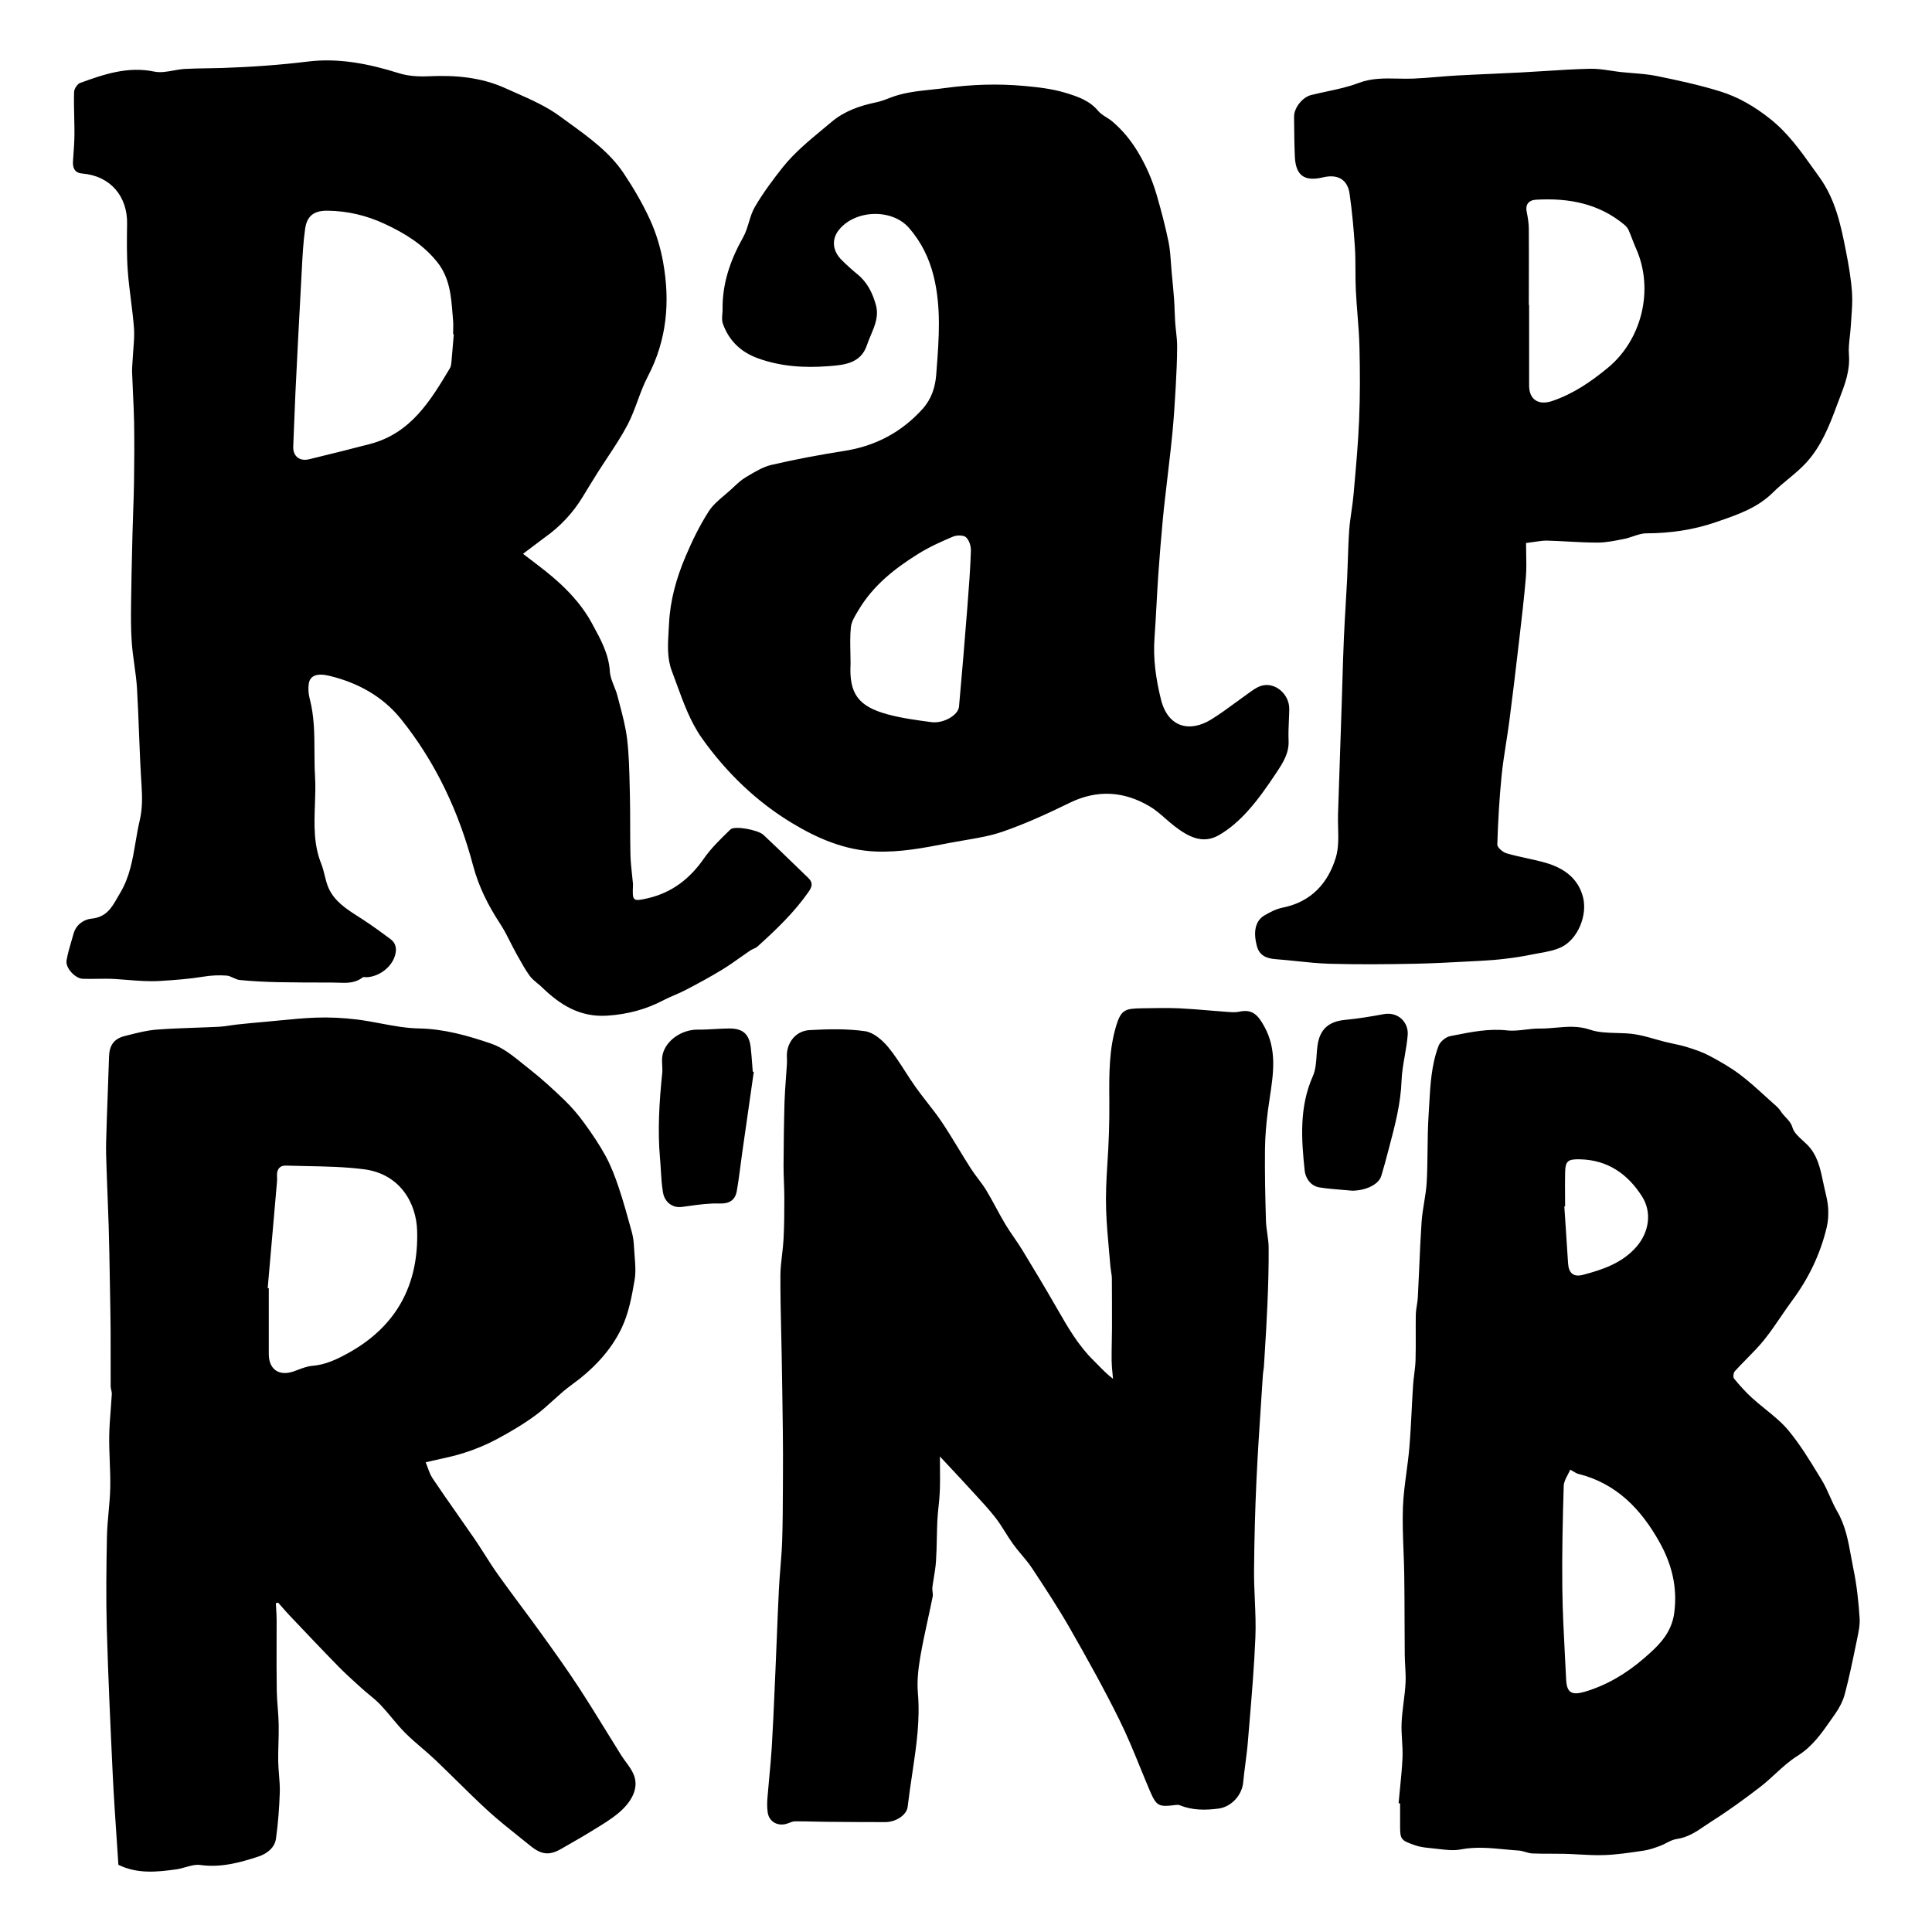 <?xml version="1.0" encoding="utf-8"?>
<svg xmlns="http://www.w3.org/2000/svg" width="320" height="320" viewBox="0 0 320 320" fill="none">
<path fill-rule="evenodd" clip-rule="evenodd" d="M87.676 92.528C87.314 92.252 86.963 91.985 86.631 91.729C87.254 91.266 87.83 90.828 88.384 90.407L88.388 90.405L88.389 90.404C89.006 89.934 89.596 89.486 90.191 89.049C92.781 87.219 94.901 84.959 96.531 82.269C97.321 80.969 98.111 79.669 98.921 78.379C99.457 77.529 100.013 76.689 100.569 75.847L100.569 75.847L100.569 75.847L100.569 75.847L100.569 75.847L100.569 75.847L100.569 75.847L100.569 75.847C101.767 74.035 102.967 72.221 103.971 70.309C104.626 69.047 105.122 67.707 105.617 66.365C106.119 65.007 106.621 63.647 107.291 62.369C110.471 56.309 111.011 49.959 109.831 43.409C109.401 41.029 108.691 38.649 107.691 36.449C106.461 33.759 104.951 31.169 103.301 28.699C100.998 25.254 97.631 22.812 94.315 20.409C93.801 20.036 93.288 19.664 92.781 19.289C90.556 17.641 87.931 16.482 85.336 15.336L85.335 15.336C84.781 15.091 84.228 14.847 83.681 14.599C79.701 12.799 75.451 12.429 71.091 12.629C69.421 12.709 67.631 12.619 66.051 12.119C61.151 10.579 56.131 9.569 51.051 10.189C46.311 10.769 41.591 11.099 36.831 11.259C35.998 11.287 35.165 11.299 34.33 11.311C33.08 11.329 31.828 11.347 30.581 11.419C29.968 11.456 29.343 11.568 28.72 11.68C27.636 11.875 26.558 12.069 25.561 11.859C21.161 10.949 17.221 12.299 13.271 13.739C12.801 13.909 12.291 14.709 12.271 15.229C12.23 16.588 12.261 17.948 12.291 19.307C12.313 20.277 12.335 21.248 12.331 22.219C12.323 23.411 12.238 24.603 12.153 25.795L12.153 25.795L12.153 25.795C12.132 26.093 12.111 26.391 12.091 26.689C12.021 27.799 12.341 28.629 13.611 28.739C18.331 29.129 21.121 32.569 21.051 37.039C21.011 39.639 20.971 42.239 21.161 44.829C21.277 46.443 21.479 48.05 21.681 49.656C21.877 51.215 22.073 52.773 22.191 54.339C22.274 55.46 22.184 56.596 22.095 57.732L22.095 57.732C22.055 58.238 22.015 58.744 21.991 59.249C21.978 59.508 21.959 59.767 21.941 60.026C21.901 60.587 21.86 61.148 21.881 61.709C21.918 62.848 21.973 63.988 22.027 65.129L22.027 65.129C22.104 66.734 22.181 68.342 22.211 69.949C22.261 73.179 22.251 76.409 22.201 79.639C22.177 81.359 22.117 83.083 22.057 84.806C22.014 86.058 21.97 87.309 21.941 88.559C21.928 89.108 21.914 89.657 21.901 90.206V90.206V90.207V90.207L21.901 90.207L21.901 90.207V90.207C21.823 93.435 21.745 96.659 21.711 99.889C21.681 102.089 21.671 104.309 21.831 106.509C21.92 107.693 22.083 108.872 22.246 110.052C22.429 111.372 22.611 112.693 22.691 114.019C22.833 116.462 22.929 118.907 23.024 121.353L23.024 121.353L23.024 121.353L23.024 121.353L23.024 121.353L23.024 121.353L23.024 121.353C23.138 124.243 23.251 127.132 23.441 130.019C23.571 132.029 23.601 133.959 23.131 135.939C22.853 137.113 22.653 138.304 22.452 139.494C21.966 142.381 21.48 145.265 19.901 147.899C19.749 148.152 19.604 148.407 19.459 148.66C18.504 150.338 17.6 151.925 15.141 152.159C13.851 152.289 12.591 153.169 12.181 154.659C12.075 155.038 11.963 155.418 11.851 155.797L11.851 155.797C11.529 156.89 11.206 157.986 11.021 159.099C10.821 160.319 12.451 162.069 13.701 162.119C14.501 162.146 15.302 162.135 16.102 162.123H16.103H16.103H16.103H16.103H16.104H16.104H16.104C17.071 162.109 18.038 162.094 19.001 162.149C19.684 162.19 20.363 162.245 21.04 162.3C22.832 162.444 24.618 162.588 26.461 162.479C28.931 162.329 31.371 162.149 33.811 161.749C35.031 161.549 36.301 161.499 37.531 161.589C37.907 161.615 38.273 161.785 38.64 161.956C38.993 162.12 39.347 162.285 39.711 162.319C41.811 162.529 43.931 162.629 46.051 162.679C49.021 162.739 52.001 162.739 54.971 162.739C55.294 162.739 55.62 162.752 55.946 162.764H55.947H55.947H55.947H55.948H55.948H55.948C57.369 162.819 58.799 162.875 60.051 161.899C60.158 161.813 60.359 161.83 60.553 161.846C60.628 161.853 60.703 161.859 60.771 161.859C62.761 161.749 64.751 160.269 65.371 158.439C65.731 157.349 65.691 156.309 64.691 155.559C63.171 154.419 61.631 153.299 60.031 152.259C59.804 152.111 59.575 151.965 59.347 151.819L59.344 151.817C57.376 150.557 55.396 149.289 54.411 147.059C54.121 146.401 53.948 145.692 53.774 144.982C53.618 144.344 53.462 143.705 53.221 143.099C51.923 139.886 52.042 136.581 52.161 133.28C52.218 131.722 52.274 130.165 52.181 128.619C52.098 127.252 52.092 125.88 52.086 124.507V124.507V124.507V124.507V124.506V124.506V124.506C52.074 121.562 52.061 118.615 51.291 115.709C51.081 114.909 51.021 114.009 51.151 113.199C51.371 111.879 52.541 111.449 54.561 111.939C59.301 113.089 63.401 115.349 66.431 119.119C72.221 126.339 76.021 134.539 78.361 143.379C79.291 146.869 80.861 149.989 82.831 152.989C83.475 153.965 84.005 155.015 84.536 156.064C84.837 156.66 85.138 157.256 85.461 157.839C85.523 157.949 85.584 158.06 85.646 158.17L85.815 158.473C86.413 159.547 87.012 160.625 87.731 161.619C88.062 162.085 88.52 162.461 88.979 162.838C89.24 163.053 89.502 163.267 89.741 163.499C92.761 166.429 96.061 168.539 100.641 168.219C103.941 167.999 106.961 167.199 109.851 165.689C110.456 165.369 111.088 165.097 111.721 164.824C112.353 164.552 112.986 164.279 113.591 163.959C115.621 162.899 117.641 161.809 119.591 160.619C120.63 159.989 121.627 159.283 122.622 158.578C123.16 158.198 123.697 157.817 124.241 157.449C124.408 157.338 124.596 157.252 124.782 157.167C125.03 157.053 125.277 156.94 125.471 156.769C128.561 153.979 131.561 151.119 133.951 147.679C134.581 146.779 134.631 146.139 133.871 145.409C133.146 144.711 132.424 144.011 131.702 143.311C129.963 141.626 128.227 139.942 126.461 138.289C125.551 137.439 121.671 136.729 120.991 137.379L120.849 137.516C119.314 139.002 117.754 140.513 116.551 142.249C114.241 145.569 111.261 147.859 107.291 148.779C104.771 149.359 104.731 149.229 104.841 146.649C104.841 146.619 104.842 146.589 104.843 146.559C104.845 146.499 104.847 146.439 104.841 146.379C104.796 145.905 104.745 145.431 104.693 144.957C104.571 143.831 104.449 142.705 104.421 141.579C104.381 139.929 104.378 138.279 104.376 136.629C104.373 134.979 104.371 133.329 104.331 131.679C104.319 131.218 104.308 130.757 104.298 130.296L104.298 130.293L104.297 130.291L104.297 130.288L104.297 130.285L104.297 130.282V130.282C104.237 127.654 104.176 125.018 103.871 122.419C103.635 120.445 103.122 118.504 102.611 116.569L102.611 116.568L102.61 116.566L102.61 116.565L102.61 116.564C102.492 116.119 102.375 115.674 102.261 115.229C102.123 114.695 101.913 114.17 101.704 113.648C101.381 112.839 101.059 112.035 101.011 111.209C100.843 108.38 99.532 105.975 98.255 103.632L98.255 103.632C98.16 103.457 98.065 103.283 97.971 103.109C96.671 100.729 94.831 98.569 92.781 96.669C92.001 95.949 91.191 95.259 90.361 94.599C89.455 93.883 88.534 93.181 87.678 92.529L87.677 92.529L87.676 92.528ZM75.051 55.359H75.161V55.369C75.107 55.989 75.056 56.61 75.005 57.233L75.005 57.235L75.005 57.236C74.934 58.11 74.862 58.988 74.781 59.869L74.772 59.957C74.735 60.313 74.696 60.694 74.521 60.989L74.51 61.006C71.294 66.371 68.074 71.741 61.321 73.529C58.362 74.311 55.395 75.038 52.428 75.766L52.426 75.766L52.425 75.766L52.424 75.766L52.423 75.767L52.422 75.767L52.421 75.767L51.191 76.069C49.581 76.459 48.491 75.519 48.571 73.919C48.641 72.449 48.695 70.978 48.75 69.509V69.509C48.805 68.031 48.861 66.554 48.931 65.079C49.231 58.949 49.541 52.809 49.881 46.679C49.917 46.051 49.949 45.422 49.981 44.794L49.981 44.793L49.981 44.792L49.981 44.791L49.982 44.791L49.982 44.79L49.982 44.789C50.1 42.477 50.218 40.166 50.541 37.879C50.851 35.689 52.091 34.859 54.311 34.899C57.611 34.949 60.731 35.689 63.731 37.089C67.061 38.639 70.091 40.499 72.411 43.399C74.483 45.994 74.721 49.01 74.959 52.039L74.959 52.04L74.96 52.041C74.986 52.374 75.012 52.707 75.041 53.039C75.089 53.566 75.076 54.098 75.063 54.628V54.628V54.628V54.628V54.628V54.628V54.629V54.629V54.629V54.629V54.629V54.629V54.629C75.057 54.873 75.051 55.117 75.051 55.359ZM45.735 266.312C45.719 266.044 45.704 265.777 45.69 265.51C45.83 265.51 45.97 265.5 46.07 265.45C46.31 265.717 46.548 265.988 46.786 266.26C47.171 266.701 47.558 267.143 47.96 267.57C50.67 270.43 53.38 273.29 56.14 276.11C57.203 277.191 58.338 278.216 59.467 279.235L59.87 279.6C60.277 279.972 60.704 280.325 61.131 280.678C61.794 281.227 62.456 281.775 63.04 282.39C63.682 283.068 64.282 283.787 64.882 284.506C65.591 285.355 66.3 286.205 67.08 286.99C67.953 287.869 68.897 288.679 69.841 289.489L69.841 289.489C70.594 290.135 71.346 290.781 72.06 291.46C73.285 292.622 74.489 293.807 75.694 294.993L75.694 294.993L75.695 294.994C77.38 296.653 79.066 298.312 80.81 299.91C82.508 301.456 84.315 302.899 86.119 304.339L86.119 304.339L86.119 304.34L86.119 304.34L86.119 304.34L86.12 304.34L86.12 304.34C86.695 304.799 87.269 305.258 87.84 305.72C89.74 307.26 91.05 307.35 93.06 306.17C93.624 305.838 94.194 305.513 94.764 305.188L94.764 305.187L94.765 305.187L94.766 305.186L94.767 305.186C95.742 304.63 96.718 304.073 97.67 303.48C97.975 303.29 98.283 303.103 98.591 302.915L98.591 302.914C99.909 302.11 101.233 301.302 102.4 300.33C104.41 298.66 105.93 296.33 104.97 293.95C104.663 293.196 104.165 292.516 103.665 291.834C103.383 291.448 103.099 291.061 102.85 290.66C102.07 289.413 101.298 288.161 100.526 286.909C98.981 284.404 97.437 281.9 95.83 279.44C93.84 276.4 91.72 273.44 89.59 270.49C88.479 268.94 87.341 267.409 86.202 265.877C84.953 264.196 83.704 262.515 82.49 260.81C81.729 259.745 81.026 258.639 80.323 257.533C79.777 256.676 79.232 255.818 78.66 254.98C77.701 253.58 76.726 252.19 75.751 250.798L75.75 250.797C74.377 248.838 73.003 246.878 71.67 244.89C71.29 244.33 71.053 243.669 70.824 243.03C70.722 242.745 70.621 242.465 70.51 242.2C71.211 242.032 71.896 241.881 72.568 241.733L72.568 241.733L72.568 241.733L72.569 241.733C74.064 241.403 75.493 241.088 76.88 240.64C78.74 240.05 80.57 239.29 82.29 238.37C84.51 237.18 86.7 235.89 88.72 234.4C89.74 233.65 90.678 232.799 91.615 231.948L91.615 231.948C92.59 231.063 93.565 230.179 94.63 229.41C98.15 226.87 101.12 223.82 102.95 219.99C104.13 217.53 104.65 214.72 105.11 212.01C105.331 210.708 105.221 209.346 105.112 207.988L105.112 207.988C105.073 207.5 105.034 207.013 105.01 206.53C104.97 205.7 104.87 204.86 104.65 204.07L104.614 203.939C103.946 201.502 103.276 199.057 102.47 196.66C101.88 194.9 101.21 193.14 100.33 191.51C99.29 189.6 98.05 187.77 96.76 186C95.78 184.65 94.69 183.37 93.49 182.21C91.64 180.43 89.74 178.68 87.71 177.09C87.335 176.797 86.96 176.494 86.584 176.19L86.584 176.189C84.952 174.869 83.283 173.52 81.39 172.87C77.54 171.55 73.59 170.42 69.36 170.34C67.25 170.303 65.147 169.908 63.04 169.512L63.04 169.512C61.732 169.266 60.423 169.021 59.11 168.86C56.89 168.59 54.63 168.47 52.39 168.55C50.358 168.621 48.33 168.82 46.301 169.018C45.484 169.098 44.668 169.178 43.85 169.25C42.29 169.39 40.73 169.53 39.18 169.7C38.797 169.741 38.415 169.799 38.032 169.858L38.031 169.859C37.474 169.944 36.917 170.03 36.36 170.06C35.019 170.129 33.678 170.176 32.337 170.223C30.189 170.298 28.043 170.374 25.9 170.54C24.353 170.664 22.814 171.053 21.289 171.439L21.286 171.439L21.284 171.44L21.282 171.441L21.28 171.441C21.083 171.491 20.886 171.541 20.69 171.59C18.86 172.04 18.12 173.15 18.06 174.99C17.998 177.074 17.92 179.159 17.842 181.243L17.842 181.243C17.744 183.849 17.647 186.454 17.58 189.06C17.54 190.546 17.595 192.039 17.649 193.528C17.663 193.922 17.677 194.316 17.69 194.71C17.731 195.973 17.782 197.237 17.833 198.501C17.895 200.017 17.956 201.533 18 203.05C18.09 206.03 18.14 209.01 18.19 211.99C18.2 212.545 18.21 213.101 18.22 213.657L18.22 213.658C18.262 215.915 18.304 218.176 18.32 220.43C18.33 221.965 18.328 223.5 18.325 225.035V225.035C18.323 226.57 18.32 228.105 18.33 229.64C18.33 229.841 18.378 230.043 18.426 230.243C18.479 230.461 18.53 230.677 18.52 230.89C18.472 231.755 18.405 232.619 18.338 233.482C18.223 234.953 18.109 236.421 18.09 237.89C18.071 239.271 18.124 240.652 18.177 242.033C18.234 243.5 18.291 244.966 18.26 246.43C18.23 247.771 18.108 249.111 17.986 250.453C17.861 251.834 17.735 253.215 17.71 254.6C17.61 259.67 17.55 264.75 17.69 269.82C17.92 277.85 18.29 285.86 18.67 293.88C18.84 297.435 19.081 300.99 19.321 304.531L19.321 304.532L19.321 304.534C19.419 305.982 19.517 307.428 19.61 308.87C22.76 310.41 26 310.07 29.22 309.62C29.716 309.549 30.217 309.407 30.715 309.266L30.715 309.266C31.552 309.028 32.38 308.793 33.17 308.9C36.57 309.37 39.71 308.52 42.81 307.5C44.14 307.07 45.5 306.08 45.71 304.54C46.06 302.03 46.25 299.49 46.34 296.95C46.374 295.951 46.294 294.953 46.213 293.955C46.153 293.213 46.093 292.471 46.08 291.73C46.065 290.742 46.093 289.755 46.121 288.767C46.151 287.725 46.181 286.682 46.16 285.64C46.145 284.705 46.072 283.77 46 282.835C45.928 281.9 45.855 280.965 45.84 280.03C45.797 277.273 45.805 274.515 45.813 271.758C45.817 270.655 45.82 269.553 45.82 268.45C45.82 267.737 45.778 267.024 45.735 266.312ZM44.52 213.38C44.46 213.36 44.4 213.34 44.34 213.34C44.85 207.47 45.36 201.6 45.88 195.72C45.907 195.467 45.898 195.209 45.889 194.951L45.889 194.95C45.884 194.82 45.88 194.69 45.88 194.56C45.88 193.62 46.41 193.03 47.32 193.06C48.438 193.096 49.559 193.117 50.68 193.139L50.682 193.139L50.683 193.139L50.685 193.139L50.687 193.139L50.688 193.139L50.69 193.139C53.907 193.201 57.128 193.262 60.3 193.67C66.32 194.45 68.96 199.34 69.09 203.84C69.35 212.67 65.79 219.59 57.77 224.06C55.86 225.12 53.95 226.05 51.7 226.23C50.913 226.297 50.137 226.589 49.369 226.879L49.368 226.879L49.368 226.879L49.367 226.879L49.367 226.879L49.367 226.879C49.111 226.976 48.855 227.072 48.6 227.16C46.19 227.98 44.52 226.8 44.52 224.26V213.38ZM231.65 298.669C231.722 297.853 231.803 297.038 231.885 296.224C232.056 294.522 232.226 292.823 232.3 291.119C232.34 290.171 232.282 289.219 232.224 288.266L232.224 288.265V288.265V288.265V288.265V288.264V288.264C232.164 287.286 232.105 286.306 232.15 285.329C232.202 284.205 232.341 283.086 232.48 281.968L232.48 281.967L232.481 281.967L232.481 281.966L232.481 281.966L232.481 281.965C232.611 280.915 232.742 279.864 232.8 278.809C232.854 277.86 232.8 276.905 232.746 275.951V275.951V275.95V275.95V275.95V275.949C232.71 275.314 232.674 274.68 232.67 274.049C232.653 272.184 232.647 270.318 232.641 268.452V268.451V268.451V268.45V268.45V268.449C232.633 265.962 232.625 263.474 232.59 260.989C232.572 259.605 232.519 258.221 232.466 256.836L232.466 256.835V256.834V256.834V256.834V256.834V256.834C232.374 254.435 232.282 252.035 232.37 249.639C232.441 247.71 232.697 245.792 232.953 243.872C233.134 242.516 233.315 241.16 233.43 239.799C233.603 237.756 233.708 235.706 233.813 233.655L233.813 233.655L233.813 233.654L233.813 233.654L233.813 233.653L233.813 233.652L233.813 233.652L233.813 233.651L233.813 233.651L233.813 233.65L233.813 233.65C233.885 232.249 233.957 230.848 234.05 229.449C234.09 228.83 234.167 228.212 234.244 227.594L234.244 227.593C234.341 226.811 234.438 226.03 234.46 225.249C234.5 223.86 234.495 222.468 234.49 221.075C234.486 219.98 234.483 218.884 234.5 217.789C234.511 217.26 234.593 216.735 234.674 216.211L234.674 216.211L234.675 216.211C234.746 215.753 234.817 215.296 234.84 214.839C234.925 213.241 234.995 211.642 235.065 210.042C235.177 207.487 235.288 204.931 235.46 202.379C235.533 201.311 235.706 200.249 235.879 199.189L235.879 199.188L235.879 199.188C236.064 198.054 236.248 196.92 236.31 195.779C236.405 194.039 236.426 192.298 236.447 190.556V190.555C236.47 188.602 236.494 186.649 236.62 184.699C236.658 184.124 236.689 183.548 236.721 182.972L236.721 182.971C236.904 179.674 237.087 176.361 238.27 173.229C238.53 172.539 239.45 171.759 240.19 171.619C240.333 171.591 240.476 171.562 240.619 171.534L240.916 171.475C243.784 170.906 246.653 170.337 249.65 170.669C250.642 170.776 251.656 170.656 252.675 170.535C253.454 170.443 254.235 170.35 255.01 170.359C255.909 170.372 256.799 170.293 257.691 170.214C259.55 170.051 261.414 169.886 263.36 170.549C264.731 171.016 266.244 171.056 267.767 171.096H267.767C268.723 171.122 269.681 171.148 270.61 171.279C271.788 171.447 272.938 171.773 274.088 172.1L274.088 172.1L274.09 172.101C274.649 172.259 275.208 172.418 275.77 172.559C276.219 172.67 276.672 172.767 277.124 172.865C277.893 173.03 278.661 173.196 279.41 173.429C280.67 173.819 281.94 174.239 283.09 174.849C284.86 175.789 286.62 176.789 288.21 177.989C289.656 179.084 291.002 180.307 292.347 181.53L292.347 181.53L292.347 181.53C292.807 181.948 293.267 182.366 293.73 182.779C293.77 182.814 293.81 182.849 293.851 182.885L293.852 182.886C294.267 183.253 294.697 183.633 294.97 184.089C295.189 184.445 295.47 184.742 295.754 185.043C296.213 185.527 296.678 186.02 296.9 186.779C297.139 187.585 297.885 188.263 298.618 188.929L298.619 188.929L298.619 188.93L298.619 188.93C298.868 189.156 299.115 189.381 299.34 189.609C301.028 191.321 301.484 193.49 301.94 195.658L301.94 195.661C302.024 196.061 302.109 196.461 302.2 196.859C302.229 196.983 302.259 197.107 302.288 197.232L302.288 197.232C302.513 198.18 302.739 199.134 302.8 200.089C302.86 201.149 302.81 202.259 302.56 203.289C301.51 207.689 299.59 211.699 296.88 215.359C296.212 216.259 295.58 217.186 294.948 218.112L294.948 218.113C294.058 219.417 293.169 220.721 292.18 221.949C291.298 223.041 290.305 224.05 289.309 225.061L289.309 225.061L289.309 225.062L289.308 225.062L289.308 225.062L289.307 225.063C288.645 225.736 287.982 226.409 287.35 227.109C287.11 227.369 287.02 228.099 287.21 228.329C288.12 229.449 289.09 230.529 290.16 231.509C290.877 232.164 291.638 232.781 292.398 233.396L292.398 233.397L292.399 233.397L292.399 233.398L292.4 233.398L292.4 233.398C293.749 234.491 295.093 235.581 296.18 236.879C298.108 239.189 299.697 241.796 301.271 244.378L301.271 244.379L301.468 244.702C301.559 244.851 301.65 245 301.74 245.149C302.265 246.003 302.674 246.924 303.082 247.844L303.083 247.845C303.453 248.68 303.824 249.514 304.28 250.299C305.663 252.655 306.132 255.252 306.599 257.838C306.727 258.544 306.855 259.249 307 259.949C307.55 262.589 307.83 265.299 308.01 267.989C308.088 269.133 307.839 270.315 307.596 271.47C307.557 271.657 307.518 271.843 307.48 272.029L307.386 272.489C306.828 275.195 306.27 277.9 305.56 280.579C305.25 281.739 304.66 282.879 303.96 283.869C303.732 284.191 303.506 284.516 303.281 284.84C301.732 287.068 300.191 289.283 297.72 290.829C296.382 291.664 295.208 292.741 294.031 293.821L294.031 293.821L294.031 293.821L294.031 293.822L294.031 293.822L294.03 293.822C293.22 294.565 292.409 295.31 291.54 295.979C288.96 297.959 286.32 299.889 283.57 301.629C283.179 301.875 282.795 302.137 282.411 302.399C280.986 303.369 279.551 304.347 277.7 304.599C277.119 304.679 276.573 304.962 276.023 305.246C275.683 305.422 275.342 305.599 274.99 305.729C274.11 306.049 273.2 306.379 272.28 306.519L271.821 306.587L271.82 306.587C269.803 306.885 267.785 307.184 265.75 307.259C264.323 307.31 262.891 307.233 261.46 307.155L261.459 307.155C260.676 307.112 259.892 307.07 259.11 307.049C258.373 307.032 257.636 307.033 256.898 307.033C255.866 307.034 254.833 307.035 253.8 306.989C253.417 306.973 253.035 306.861 252.653 306.748C252.288 306.641 251.922 306.533 251.55 306.509C250.755 306.459 249.962 306.383 249.169 306.307C246.79 306.08 244.41 305.854 241.98 306.319C240.752 306.557 239.434 306.396 238.128 306.236C237.679 306.182 237.232 306.127 236.79 306.089C235.95 306.019 235.08 305.889 234.29 305.609C231.95 304.779 231.9 304.649 231.9 302.199V298.719C231.823 298.688 231.758 298.681 231.699 298.674L231.669 298.671L231.65 298.669ZM260.08 243.419C259.957 243.713 259.805 244.003 259.655 244.289C259.331 244.908 259.014 245.514 259 246.129C258.83 251.789 258.7 257.449 258.77 263.099C258.815 266.873 259.012 270.642 259.209 274.409C259.275 275.663 259.34 276.916 259.4 278.169C259.5 280.369 260.33 280.839 262.48 280.209C266.2 279.109 269.42 277.149 272.28 274.679C274.63 272.649 276.86 270.589 277.31 267.119C277.87 262.839 276.87 258.999 274.85 255.399C271.84 250.029 267.78 245.699 261.38 244.109C261.142 244.044 260.924 243.913 260.635 243.739L260.635 243.739L260.633 243.738L260.633 243.738C260.475 243.643 260.296 243.535 260.08 243.419ZM259.22 199.819H259.1L259.164 200.758L259.254 202.087L259.254 202.093C259.415 204.468 259.576 206.846 259.72 209.219C259.82 210.849 260.59 211.579 262.21 211.149C265.51 210.279 268.72 209.189 271.06 206.489C273.13 204.099 273.66 200.809 271.96 198.149C269.62 194.479 266.33 192.129 261.71 192.019C259.66 191.969 259.27 192.289 259.23 194.299C259.204 195.525 259.213 196.752 259.222 197.979C259.226 198.592 259.23 199.205 259.23 199.819H259.22ZM155.691 243.142C155.685 242.532 155.68 241.904 155.68 241.249V241.239C156.245 241.847 156.786 242.423 157.309 242.981C158.43 244.178 159.47 245.287 160.5 246.419C160.611 246.541 160.722 246.662 160.833 246.784C160.881 246.835 160.928 246.887 160.975 246.938C161.034 247.001 161.092 247.065 161.151 247.129L161.436 247.438C162.598 248.696 163.765 249.961 164.82 251.299C165.439 252.082 165.97 252.929 166.501 253.776L166.502 253.776L166.502 253.777L166.502 253.777L166.502 253.777C166.914 254.434 167.326 255.091 167.78 255.719C168.227 256.342 168.721 256.932 169.214 257.521C169.823 258.249 170.431 258.975 170.95 259.759C173.1 263.019 175.26 266.299 177.2 269.689C180.05 274.669 182.84 279.679 185.38 284.809C186.675 287.413 187.775 290.108 188.875 292.805L188.875 292.806C189.406 294.107 189.937 295.408 190.49 296.699C191.55 299.139 191.93 299.329 194.66 298.969C194.89 298.939 195.17 298.909 195.38 298.999C197.47 299.849 199.63 299.849 201.82 299.559C203.94 299.279 205.71 297.359 205.91 295.219C206.007 294.176 206.142 293.135 206.277 292.093L206.277 292.093C206.435 290.879 206.593 289.666 206.69 288.449C206.768 287.496 206.848 286.542 206.928 285.588L206.929 285.575L206.93 285.562L206.932 285.548C207.331 280.792 207.73 276.029 207.93 271.259C208.02 269.166 207.929 267.063 207.838 264.959C207.767 263.335 207.697 261.71 207.71 260.089C207.75 255.109 207.88 250.129 208.11 245.149C208.312 240.807 208.599 236.465 208.886 232.123V232.123V232.123V232.122V232.122C208.982 230.675 209.077 229.227 209.17 227.779C209.185 227.519 209.222 227.262 209.26 227.004C209.297 226.747 209.335 226.489 209.35 226.229C209.389 225.593 209.428 224.956 209.468 224.32L209.468 224.318C209.642 221.518 209.816 218.722 209.93 215.919C210.06 212.829 210.15 209.749 210.13 206.659C210.125 205.874 210.014 205.092 209.903 204.31C209.801 203.587 209.699 202.864 209.68 202.139C209.56 198.219 209.48 194.299 209.52 190.379C209.54 188.249 209.73 186.109 210 183.989C210.095 183.244 210.208 182.498 210.321 181.753C210.922 177.797 211.522 173.848 209.41 170.019C208.37 168.139 207.45 167.089 205.26 167.569C204.686 167.694 204.057 167.653 203.453 167.615L203.37 167.609C202.369 167.538 201.371 167.454 200.372 167.371L200.371 167.371L200.371 167.371L200.37 167.37L200.37 167.37C198.703 167.231 197.035 167.091 195.36 167.009C193.379 166.925 191.389 166.963 189.407 167.001L188.99 167.009C186.5 167.059 185.72 167.199 184.94 169.699C183.675 173.726 183.706 177.911 183.737 182.038L183.74 182.479C183.77 185.909 183.65 189.309 183.42 192.719C183.25 195.289 183.12 197.869 183.21 200.439C183.291 202.756 183.5 205.068 183.708 207.378L183.708 207.378C183.781 208.179 183.853 208.979 183.92 209.779C183.944 210.051 183.987 210.323 184.03 210.595C184.095 211.003 184.16 211.411 184.16 211.819C184.18 214.519 184.18 217.209 184.18 219.909C184.176 220.641 184.162 221.373 184.149 222.105C184.128 223.203 184.108 224.301 184.12 225.399C184.127 226.077 184.194 226.754 184.262 227.432C184.293 227.744 184.324 228.057 184.35 228.369C183.411 227.66 182.664 226.896 181.934 226.15C181.676 225.887 181.421 225.625 181.16 225.369C178.614 222.882 176.879 219.864 175.14 216.836L175.05 216.679C173.21 213.469 171.31 210.309 169.39 207.149C168.944 206.415 168.458 205.704 167.972 204.994C167.465 204.254 166.959 203.515 166.5 202.749C165.969 201.862 165.476 200.951 164.983 200.04L164.982 200.04L164.982 200.04L164.982 200.039L164.982 200.039L164.981 200.038L164.981 200.038L164.981 200.038L164.981 200.037C164.452 199.061 163.924 198.086 163.35 197.139C162.948 196.479 162.479 195.857 162.01 195.235L162.01 195.235L162.01 195.235L162.01 195.234L162.01 195.234L162.009 195.234C161.591 194.679 161.172 194.124 160.8 193.539C160.106 192.459 159.438 191.362 158.77 190.265C157.868 188.783 156.965 187.302 156 185.859C155.246 184.738 154.415 183.672 153.584 182.607C152.926 181.763 152.268 180.92 151.65 180.049C151.045 179.2 150.481 178.323 149.917 177.446C149.026 176.061 148.137 174.677 147.09 173.409C146.13 172.259 144.66 170.989 143.27 170.799C140.25 170.369 137.13 170.449 134.07 170.619C131.68 170.759 130.16 172.889 130.34 175.229C130.37 175.649 130.35 176.069 130.32 176.489C130.276 177.221 130.222 177.953 130.168 178.685L130.168 178.686C130.073 179.975 129.978 181.265 129.94 182.559C129.84 186.039 129.8 189.519 129.78 192.999C129.775 193.93 129.81 194.862 129.844 195.793C129.877 196.661 129.91 197.53 129.91 198.399C129.91 200.679 129.9 202.959 129.78 205.229C129.736 206.103 129.633 206.976 129.531 207.849C129.398 208.976 129.265 210.103 129.26 211.229C129.246 214.332 129.317 217.434 129.388 220.536L129.388 220.537C129.417 221.814 129.446 223.092 129.47 224.369C129.54 228.539 129.61 232.709 129.66 236.879C129.69 239.499 129.7 242.109 129.68 244.719L129.676 245.35L129.674 245.946L129.671 246.688C129.659 249.532 129.647 252.376 129.55 255.219C129.501 256.691 129.382 258.157 129.264 259.624L129.264 259.624C129.166 260.838 129.069 262.052 129.01 263.269C128.881 265.871 128.777 268.472 128.672 271.074C128.598 272.932 128.523 274.791 128.44 276.649C128.396 277.628 128.354 278.606 128.311 279.584C128.171 282.846 128.03 286.108 127.83 289.369C127.729 291.039 127.572 292.705 127.416 294.371C127.308 295.52 127.2 296.669 127.11 297.819C127.05 298.609 127.04 299.429 127.16 300.219C127.4 301.839 128.99 302.609 130.57 301.979C130.606 301.965 130.643 301.951 130.679 301.936C131.008 301.807 131.357 301.669 131.69 301.669C132.767 301.663 133.849 301.687 134.929 301.712C135.603 301.727 136.277 301.742 136.95 301.749C140.17 301.779 143.38 301.799 146.6 301.799C148.46 301.799 150.17 300.579 150.33 299.299C150.57 297.309 150.86 295.329 151.16 293.349C151.8 289.059 152.41 284.799 152.03 280.429C151.86 278.429 152.1 276.359 152.44 274.369C152.79 272.328 153.232 270.297 153.673 268.267L153.673 268.266C153.949 266.995 154.226 265.724 154.48 264.449C154.533 264.194 154.498 263.921 154.463 263.646V263.646V263.646V263.646V263.646V263.645V263.645C154.433 263.405 154.402 263.163 154.43 262.929C154.499 262.373 154.59 261.817 154.681 261.262C154.828 260.371 154.974 259.479 155.03 258.579C155.114 257.303 155.142 256.026 155.169 254.749C155.19 253.756 155.212 252.763 155.26 251.769C155.298 251.021 155.376 250.276 155.454 249.532L155.454 249.531C155.541 248.706 155.628 247.88 155.66 247.049C155.715 245.778 155.703 244.506 155.691 243.143V243.142V243.142V243.142V243.142ZM119.681 51.259C119.621 46.949 120.971 43.059 123.081 39.309C123.514 38.541 123.775 37.681 124.036 36.822C124.305 35.936 124.574 35.051 125.031 34.269C126.371 31.979 127.971 29.819 129.631 27.729C131.546 25.327 133.918 23.361 136.279 21.403L136.279 21.403C136.779 20.989 137.277 20.576 137.771 20.159C139.811 18.439 142.371 17.519 145.031 16.969C145.821 16.809 146.601 16.519 147.361 16.219C149.574 15.34 151.904 15.094 154.234 14.847C155.031 14.763 155.828 14.679 156.621 14.569C160.941 13.979 165.261 13.839 169.591 14.229C171.931 14.439 174.311 14.709 176.531 15.389C178.451 15.979 180.471 16.649 181.871 18.349C182.231 18.787 182.735 19.105 183.244 19.427C183.596 19.649 183.95 19.873 184.261 20.139C185.951 21.589 187.301 23.229 188.481 25.189C189.871 27.509 190.881 29.869 191.611 32.389C192.341 34.919 193.011 37.459 193.541 40.029C193.777 41.168 193.859 42.342 193.94 43.511L193.94 43.512L193.94 43.512L193.941 43.513C193.976 44.026 194.012 44.54 194.061 45.049C194.087 45.322 194.113 45.596 194.139 45.869C194.255 47.079 194.371 48.294 194.461 49.509C194.509 50.181 194.534 50.855 194.559 51.53C194.581 52.12 194.604 52.711 194.641 53.299C194.675 53.817 194.732 54.334 194.788 54.852L194.789 54.853C194.88 55.686 194.971 56.521 194.971 57.359C194.971 59.629 194.851 61.899 194.731 64.168L194.731 64.169C194.591 66.649 194.431 69.119 194.201 71.589C194.021 73.498 193.798 75.397 193.575 77.297C193.476 78.144 193.376 78.991 193.281 79.839C193.209 80.48 193.134 81.12 193.059 81.76C192.892 83.176 192.725 84.59 192.601 86.009C192.321 89.059 192.061 92.109 191.851 95.169C191.737 96.836 191.645 98.503 191.554 100.169L191.554 100.17L191.554 100.171L191.554 100.172C191.453 102.013 191.352 103.852 191.221 105.689C190.971 109.129 191.461 112.469 192.281 115.809C193.441 120.549 197.101 121.349 200.641 119.149C202.078 118.261 203.441 117.26 204.805 116.257C205.5 115.746 206.195 115.235 206.901 114.739L207.012 114.661L207.091 114.605L207.091 114.605C207.63 114.225 208.183 113.835 208.791 113.629C211.041 112.839 213.571 114.869 213.541 117.449C213.533 118.101 213.505 118.754 213.476 119.407L213.476 119.409L213.476 119.409C213.429 120.5 213.381 121.591 213.431 122.679C213.53 124.786 212.445 126.423 211.376 128.036L211.341 128.089C209.901 130.249 208.401 132.409 206.661 134.339C205.271 135.879 203.641 137.339 201.831 138.359C199.131 139.879 196.721 138.519 194.551 136.849C194.025 136.447 193.524 136.008 193.024 135.57C192.193 134.842 191.364 134.115 190.421 133.559C186.151 131.039 181.751 130.739 177.161 132.979C173.551 134.739 169.871 136.439 166.071 137.749C164.061 138.446 161.931 138.805 159.805 139.164L159.805 139.164L159.804 139.164L159.804 139.164C159 139.3 158.197 139.436 157.401 139.589L156.984 139.67C153.055 140.434 149.147 141.194 145.081 141.039C139.961 140.839 135.451 138.899 131.241 136.359C125.231 132.749 120.241 127.869 116.261 122.269C114.38 119.622 113.221 116.445 112.078 113.309C111.818 112.595 111.558 111.882 111.291 111.179C110.47 109.033 110.607 106.762 110.745 104.473C110.769 104.085 110.792 103.697 110.811 103.309C111.001 99.389 112.031 95.769 113.521 92.239C114.611 89.649 115.861 87.079 117.381 84.709C118.038 83.677 119.023 82.842 120.006 82.01L120.006 82.01L120.006 82.01L120.006 82.01C120.385 81.69 120.762 81.37 121.121 81.039C121.242 80.927 121.363 80.814 121.484 80.701L121.484 80.701L121.485 80.7L121.485 80.7C122.134 80.093 122.793 79.476 123.551 79.029C123.702 78.941 123.854 78.851 124.006 78.761L124.008 78.76L124.01 78.758C125.216 78.045 126.459 77.31 127.781 76.999C131.761 76.079 135.791 75.319 139.831 74.689C145.031 73.879 149.331 71.579 152.801 67.739C154.281 66.099 154.911 64.129 155.071 62.019C155.09 61.768 155.109 61.517 155.128 61.265C155.523 56.066 155.919 50.86 154.631 45.699C153.891 42.729 152.571 40.049 150.551 37.739C147.721 34.509 141.651 34.719 138.951 38.079C137.711 39.619 137.861 41.529 139.401 43.059C140.231 43.889 141.101 44.679 142.011 45.419C143.651 46.749 144.511 48.519 145.061 50.459C145.592 52.32 144.91 53.93 144.227 55.543C143.996 56.088 143.765 56.633 143.581 57.189C142.566 60.235 139.743 60.453 137.316 60.641L137.211 60.649C133.281 60.959 129.311 60.719 125.521 59.339C122.681 58.309 120.751 56.419 119.751 53.669C119.548 53.166 119.595 52.585 119.641 52.004L119.641 52.004C119.661 51.754 119.681 51.503 119.681 51.259ZM140.881 109.949C140.611 114.879 142.151 117.009 147.051 118.329C149.401 118.959 151.861 119.289 154.281 119.609C156.261 119.869 158.711 118.459 158.841 117.049C159.341 111.529 159.801 106.009 160.231 100.489C160.471 97.409 160.711 94.329 160.811 91.249C160.841 90.479 160.541 89.479 160.001 88.989C159.591 88.609 158.471 88.619 157.851 88.879C155.861 89.719 153.871 90.619 152.051 91.759C148.191 94.159 144.661 96.959 142.291 100.899C142.236 100.989 142.181 101.08 142.125 101.171C141.596 102.035 141.03 102.958 140.931 103.889C140.791 105.289 140.822 106.709 140.854 108.128C140.867 108.736 140.881 109.343 140.881 109.949ZM252.785 91.716C252.773 91.123 252.76 90.531 252.76 89.939C253.234 89.885 253.673 89.82 254.089 89.758C254.815 89.65 255.472 89.552 256.12 89.54C257.31 89.569 258.502 89.632 259.694 89.696H259.695H259.695C261.327 89.783 262.96 89.87 264.59 89.87C265.964 89.87 267.364 89.59 268.733 89.317L269.02 89.26C269.511 89.164 269.996 89 270.48 88.836C271.209 88.59 271.933 88.346 272.66 88.34C276.6 88.32 280.4 87.79 284.13 86.51L284.48 86.389C287.801 85.252 291.081 84.129 293.66 81.57C294.445 80.789 295.304 80.076 296.163 79.364C297.263 78.451 298.362 77.54 299.3 76.49C301.65 73.85 302.98 70.579 304.19 67.29C304.343 66.876 304.501 66.464 304.659 66.052L304.659 66.052L304.66 66.05C305.559 63.711 306.453 61.386 306.24 58.749C306.162 57.751 306.275 56.74 306.388 55.73L306.388 55.73V55.729V55.729C306.449 55.192 306.509 54.654 306.54 54.12C306.568 53.644 306.603 53.169 306.638 52.693L306.638 52.692C306.743 51.266 306.848 49.839 306.75 48.429C306.59 46.16 306.2 43.9 305.76 41.66C304.91 37.33 304.03 33.039 301.31 29.29C300.962 28.808 300.618 28.326 300.274 27.843C298.182 24.908 296.109 21.999 293.18 19.68C290.64 17.66 287.93 16.07 284.89 15.13C281.46 14.069 277.93 13.309 274.41 12.589C273.103 12.324 271.759 12.216 270.412 12.108C269.781 12.057 269.149 12.007 268.52 11.94C267.966 11.878 267.41 11.795 266.855 11.712C265.686 11.537 264.516 11.362 263.35 11.389C260.849 11.449 258.351 11.607 255.853 11.765C254.546 11.848 253.239 11.931 251.93 11.999C250.264 12.088 248.598 12.162 246.932 12.235C245.028 12.319 243.124 12.403 241.22 12.509C240.181 12.57 239.143 12.656 238.107 12.741C236.76 12.852 235.415 12.963 234.07 13.02C233.219 13.053 232.368 13.035 231.519 13.017C229.344 12.97 227.174 12.923 225.01 13.749C223.342 14.388 221.576 14.765 219.807 15.143C218.915 15.334 218.022 15.525 217.14 15.749C215.7 16.119 214.34 17.869 214.34 19.29L214.346 19.959V19.96C214.363 21.967 214.38 23.973 214.47 25.98C214.62 29.079 216.05 30.099 219.11 29.38C221.57 28.79 223.21 29.72 223.54 32.13C223.95 35.039 224.22 37.959 224.41 40.889C224.496 42.176 224.501 43.469 224.506 44.763V44.763C224.51 45.872 224.515 46.982 224.57 48.09C224.634 49.432 224.74 50.772 224.845 52.112L224.845 52.113L224.845 52.113C224.988 53.918 225.13 55.722 225.17 57.529C225.27 61.559 225.28 65.59 225.11 69.609C224.96 73.23 224.638 76.851 224.317 80.465C224.275 80.944 224.232 81.422 224.19 81.9C224.11 82.832 223.977 83.76 223.844 84.687L223.844 84.688C223.694 85.73 223.544 86.772 223.47 87.82C223.355 89.435 223.302 91.055 223.249 92.676L223.249 92.677L223.249 92.678L223.249 92.678C223.215 93.725 223.181 94.772 223.13 95.82C223.059 97.276 222.973 98.732 222.886 100.189L222.886 100.191L222.886 100.193C222.777 102.026 222.668 103.861 222.59 105.7C222.483 108.113 222.412 110.526 222.341 112.94C222.306 114.146 222.27 115.353 222.23 116.56C222.03 122.66 221.83 128.75 221.62 134.84C221.596 135.575 221.615 136.324 221.634 137.074C221.678 138.782 221.723 140.493 221.25 142.05C219.96 146.28 217.18 149.39 212.42 150.34C211.38 150.55 210.37 151.07 209.45 151.61C207.93 152.49 207.54 154.3 208.18 156.7C208.6 158.28 209.77 158.75 211.29 158.87C212.445 158.954 213.6 159.075 214.756 159.196L214.757 159.196C216.593 159.388 218.429 159.58 220.27 159.63C224.91 159.76 229.57 159.72 234.21 159.63C237.164 159.574 240.112 159.416 243.063 159.258L243.064 159.258L243.067 159.258L243.069 159.257C243.813 159.218 244.556 159.178 245.3 159.14C246.67 159.07 248.04 158.96 249.41 158.79C250.84 158.62 252.27 158.4 253.67 158.11C254.097 158.02 254.532 157.942 254.968 157.865H254.968C256.278 157.632 257.595 157.397 258.72 156.82C261.37 155.46 262.92 151.6 262.22 148.69C261.44 145.5 259.06 143.79 256.02 142.91C254.967 142.604 253.893 142.37 252.817 142.135L252.817 142.135L252.817 142.135L252.817 142.135C251.707 141.892 250.597 141.649 249.51 141.33C248.89 141.14 248 140.37 248 139.89C248.12 136.12 248.33 132.35 248.7 128.6C248.881 126.757 249.167 124.925 249.453 123.091C249.642 121.879 249.831 120.667 249.99 119.45C250.51 115.47 250.99 111.49 251.45 107.5C251.506 107.021 251.562 106.543 251.618 106.065L251.621 106.044C252.026 102.589 252.432 99.132 252.73 95.659C252.841 94.355 252.813 93.036 252.785 91.716V91.716V91.716ZM253.27 50.51H253.23H253.22C253.22 49.106 253.223 47.703 253.227 46.3C253.233 43.493 253.24 40.686 253.22 37.88C253.21 36.929 253.05 35.969 252.86 35.039C252.64 33.94 253.14 33.16 254.4 33.08C259.78 32.76 264.82 33.69 269.06 37.239C269.35 37.48 269.61 37.8 269.76 38.139C269.97 38.621 270.159 39.112 270.349 39.603L270.349 39.605C270.557 40.143 270.765 40.682 271 41.209C273.97 47.9 271.99 56.239 266.3 60.929C263.52 63.219 260.59 65.23 257.12 66.409C254.84 67.189 253.27 66.21 253.27 63.859V50.51ZM224.01 197.219C223.488 197.17 222.965 197.128 222.442 197.086C221.133 196.981 219.824 196.876 218.53 196.669C217.04 196.429 216.23 195.079 216.1 193.929C215.54 188.639 215.18 183.359 217.45 178.239C217.906 177.211 217.987 176.026 218.068 174.84L218.068 174.84C218.106 174.284 218.144 173.728 218.22 173.189C218.6 170.459 220.07 169.179 222.83 168.919C224.95 168.719 227.06 168.369 229.16 167.979C231.63 167.519 233.31 169.389 233.16 171.399C233.072 172.572 232.87 173.739 232.667 174.905C232.43 176.264 232.194 177.622 232.14 178.989C232.005 182.806 231.043 186.437 230.079 190.079L229.97 190.489C229.6 191.909 229.22 193.339 228.79 194.749C228.38 196.169 226.29 197.179 224.01 197.219ZM122.941 190.88C123.571 186.43 124.211 181.98 124.851 177.53C124.791 177.51 124.731 177.51 124.681 177.51C124.649 177.112 124.619 176.715 124.589 176.319C124.518 175.37 124.447 174.425 124.341 173.48C124.081 171.26 123.031 170.33 120.751 170.35C119.949 170.355 119.148 170.4 118.346 170.445C117.418 170.498 116.489 170.551 115.561 170.54C112.991 170.51 110.311 172.26 109.751 174.67C109.621 175.232 109.651 175.823 109.682 176.417C109.705 176.87 109.729 177.325 109.681 177.77C109.201 182.47 108.901 187.17 109.321 191.89C109.38 192.539 109.419 193.19 109.457 193.84C109.53 195.066 109.602 196.292 109.811 197.5C110.101 199.22 111.491 200.09 112.911 199.91C113.289 199.861 113.667 199.808 114.045 199.755C115.742 199.52 117.447 199.283 119.131 199.34C120.871 199.39 121.771 198.76 122.041 197.24C122.288 195.833 122.472 194.418 122.657 193.002C122.749 192.294 122.841 191.587 122.941 190.88Z" fill="black"/>
</svg>